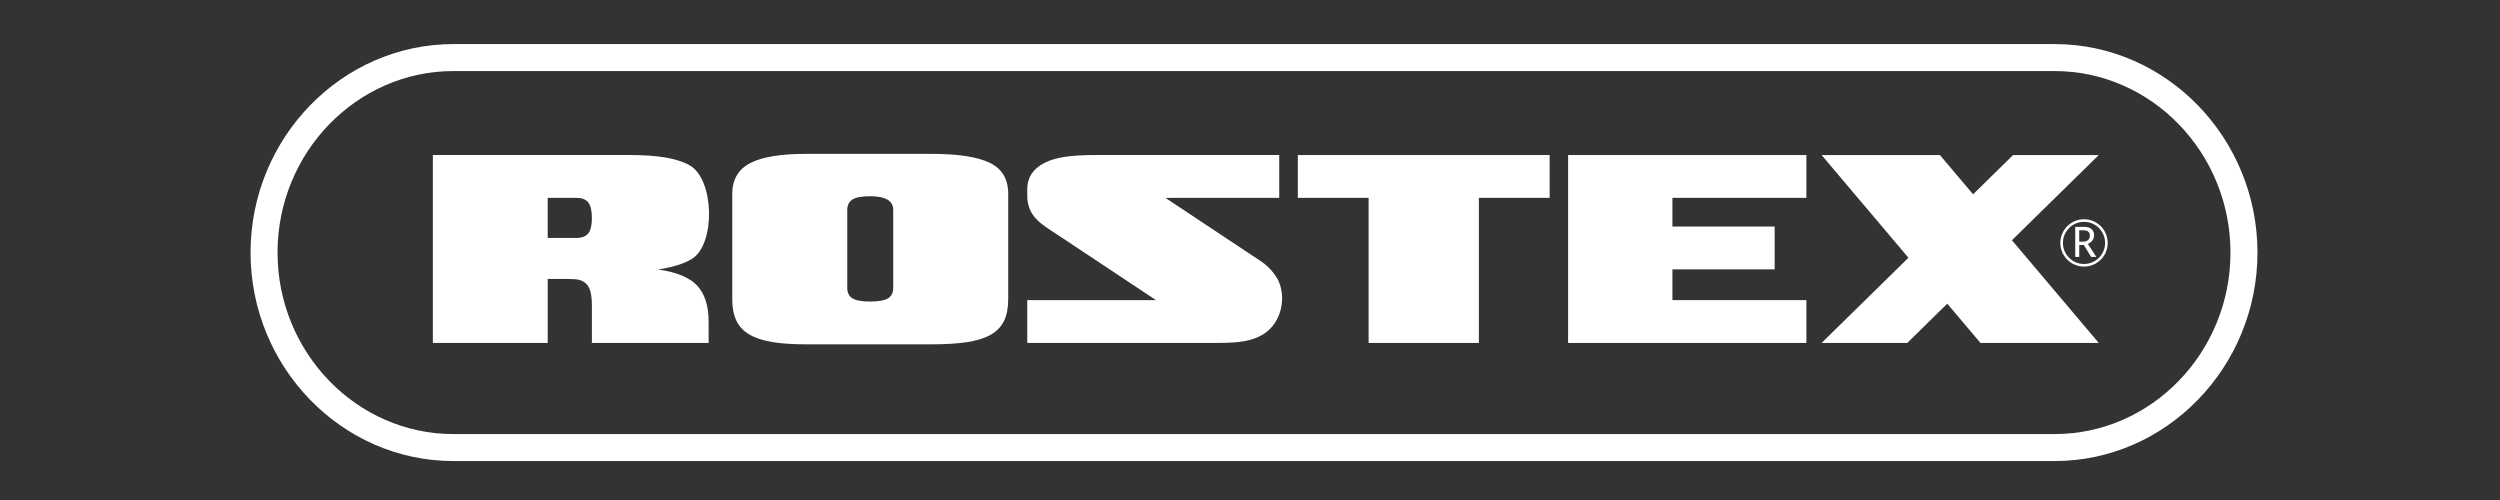 <?xml version="1.0" encoding="utf-8"?>
<!DOCTYPE svg PUBLIC "-//W3C//DTD SVG 1.0//EN" "http://www.w3.org/TR/2001/REC-SVG-20010904/DTD/svg10.dtd">
<svg  version="1.0" xmlns="http://www.w3.org/2000/svg" xmlns:xlink="http://www.w3.org/1999/xlink" width="400" height="80" viewBox="0 0 400 80" overflow="visible" enable-background="new 0 0 400 80" xml:space="preserve">
	<rect x="0" y="0" width="400" height="80" fill="#333333" stroke="none"/>
	<rect display="inline" fill="none" width="400" height="80"/>
       
<g fill="#fff">
	<path d="M348.598,60.942c-5.093,5.249-12.117,8.508-19.844,8.508H72.529c-7.723,0-14.749-3.259-19.843-8.508
		c-5.109-5.263-8.28-12.53-8.28-20.531s3.171-15.271,8.28-20.533c5.095-5.247,12.121-8.506,19.843-8.506h256.225
		c7.727,0,14.751,3.259,19.844,8.506c5.11,5.263,8.279,12.532,8.279,20.533S353.708,55.68,348.598,60.942 M351.685,16.877
		c-5.881-6.06-14-9.822-22.931-9.822H72.529c-8.929,0-17.047,3.763-22.93,9.822c-5.867,6.045-9.51,14.376-9.51,23.534
		c0,9.156,3.644,17.487,9.51,23.534c5.883,6.06,14.001,9.822,22.93,9.822h256.225c8.931,0,17.05-3.763,22.931-9.822
		c5.868-6.047,9.512-14.378,9.512-23.534C361.196,31.253,357.553,22.922,351.685,16.877z"/>
	<path d="M333.237,38.662h-0.562v-1.817h0.636c0.179,0,0.327,0.012,0.448,0.038l0.316,0.125l0.229,0.27l0.075,0.373
		c0,0.168-0.022,0.314-0.066,0.439l-0.205,0.323l-0.376,0.201C333.586,38.646,333.42,38.662,333.237,38.662 M334.78,38.487
		c0.181-0.237,0.27-0.533,0.27-0.887c0-0.252-0.049-0.462-0.147-0.634c-0.096-0.171-0.23-0.308-0.4-0.416
		c-0.166-0.11-0.344-0.181-0.532-0.212c-0.184-0.028-0.417-0.044-0.693-0.044h-1.241v4.814h0.641v-1.912h0.735l1.171,1.912h0.832
		l-1.364-2.094C334.358,38.9,334.602,38.725,334.78,38.487z"/>
	<path d="M333.442,42.239c-1.862,0-3.372-1.51-3.372-3.371c0-1.864,1.51-3.373,3.372-3.373
		c1.863,0,3.372,1.509,3.372,3.373C336.814,40.729,335.306,42.239,333.442,42.239 M333.442,35.08c-2.09,0-3.788,1.696-3.788,3.788
		c0,2.091,1.698,3.787,3.788,3.787c2.091,0,3.789-1.696,3.789-3.787C337.231,36.776,335.533,35.08,333.442,35.08z"/>
	<polyline points="250.897,54.871 289.02,54.871 289.02,48.021 267.586,48.021 267.586,43.097 283.945,43.097 
		283.945,36.246 267.586,36.246 267.586,31.655 289.02,31.655 289.02,24.806 250.897,24.806 250.897,54.871 	"/>
	<polyline points="207.652,31.655 218.979,31.655 218.979,54.871 236.62,54.871 236.62,31.655 247.944,31.655 
		247.944,24.806 207.652,24.806 207.652,31.655 	"/>
	<path d="M201.921,41.917l-15.46-10.262h18.216v-6.851c-9.785,0-19.569,0-29.354,0c-3.642,0-6.318,0.292-8.174,1.241
		c-1.859,0.948-2.789,2.353-2.789,4.201v1.063c0,3.423,2.493,4.691,4.601,6.093l15.995,10.618h-20.596v6.848
		c10.077,0,20.151,0,30.23,0c3.792,0,5.627-0.287,7.408-1.313c2.724-1.563,3.913-5.384,2.612-8.498
		C204.137,43.932,202.912,42.596,201.921,41.917"/>
	<path d="M142.913,46.098c0,0.738-0.272,1.283-0.817,1.628c-0.544,0.345-1.513,0.519-2.902,0.519
		c-1.333,0-2.271-0.174-2.813-0.519c-0.543-0.345-0.818-0.89-0.818-1.628V33.579c0-0.74,0.275-1.288,0.818-1.646
		c0.542-0.357,1.48-0.537,2.813-0.537c2.479,0,3.72,0.728,3.72,2.183V46.098 M158.36,26.048c-1.968-0.951-5.063-1.429-9.286-1.429
		h-20.16c-4.06,0-7.035,0.5-8.922,1.502c-1.889,0.998-2.831,2.635-2.831,4.904v16.85c0,1.332,0.213,2.461,0.639,3.388
		c0.426,0.924,1.115,1.67,2.069,2.239c0.956,0.568,2.173,0.975,3.656,1.22c1.481,0.249,3.278,0.371,5.389,0.371h20.16
		c2.19,0,4.069-0.115,5.635-0.35c1.562-0.234,2.829-0.631,3.804-1.186c0.976-0.557,1.687-1.297,2.133-2.222
		c0.446-0.926,0.671-2.082,0.671-3.461v-16.85C161.316,28.656,160.33,26.996,158.36,26.048z"/>
	<path d="M94.106,37.359c-0.397,0.473-1.019,0.713-1.87,0.713h-4.603v-6.417h4.603c0.851,0,1.473,0.238,1.87,0.711
		c0.397,0.478,0.595,1.321,0.595,2.537C94.702,36.065,94.504,36.885,94.106,37.359 M110.317,26.435
		c-1.021-0.569-2.318-0.98-3.892-1.241c-1.57-0.258-3.461-0.389-5.667-0.389h-31.5v30.066h18.376V44.625h3.195
		c0.333,0,0.735,0.016,1.145,0.049c2.268,0.172,2.728,1.788,2.728,4.258v5.939h18.679v-3.42c0-2.494-0.602-4.401-1.807-5.722
		c-1.205-1.321-3.299-2.189-6.282-2.611c2.358-0.361,4.162-0.925,5.412-1.693C114.507,39.087,114.344,28.674,110.317,26.435z"/>
	<polyline points="335.803,24.806 322.096,24.806 315.694,31.088 310.383,24.806 291.455,24.806 305.35,41.239 
		291.455,54.871 305.162,54.871 311.563,48.589 316.875,54.871 335.803,54.871 321.908,38.438 335.803,24.806 	"/>
</g>
</svg>
